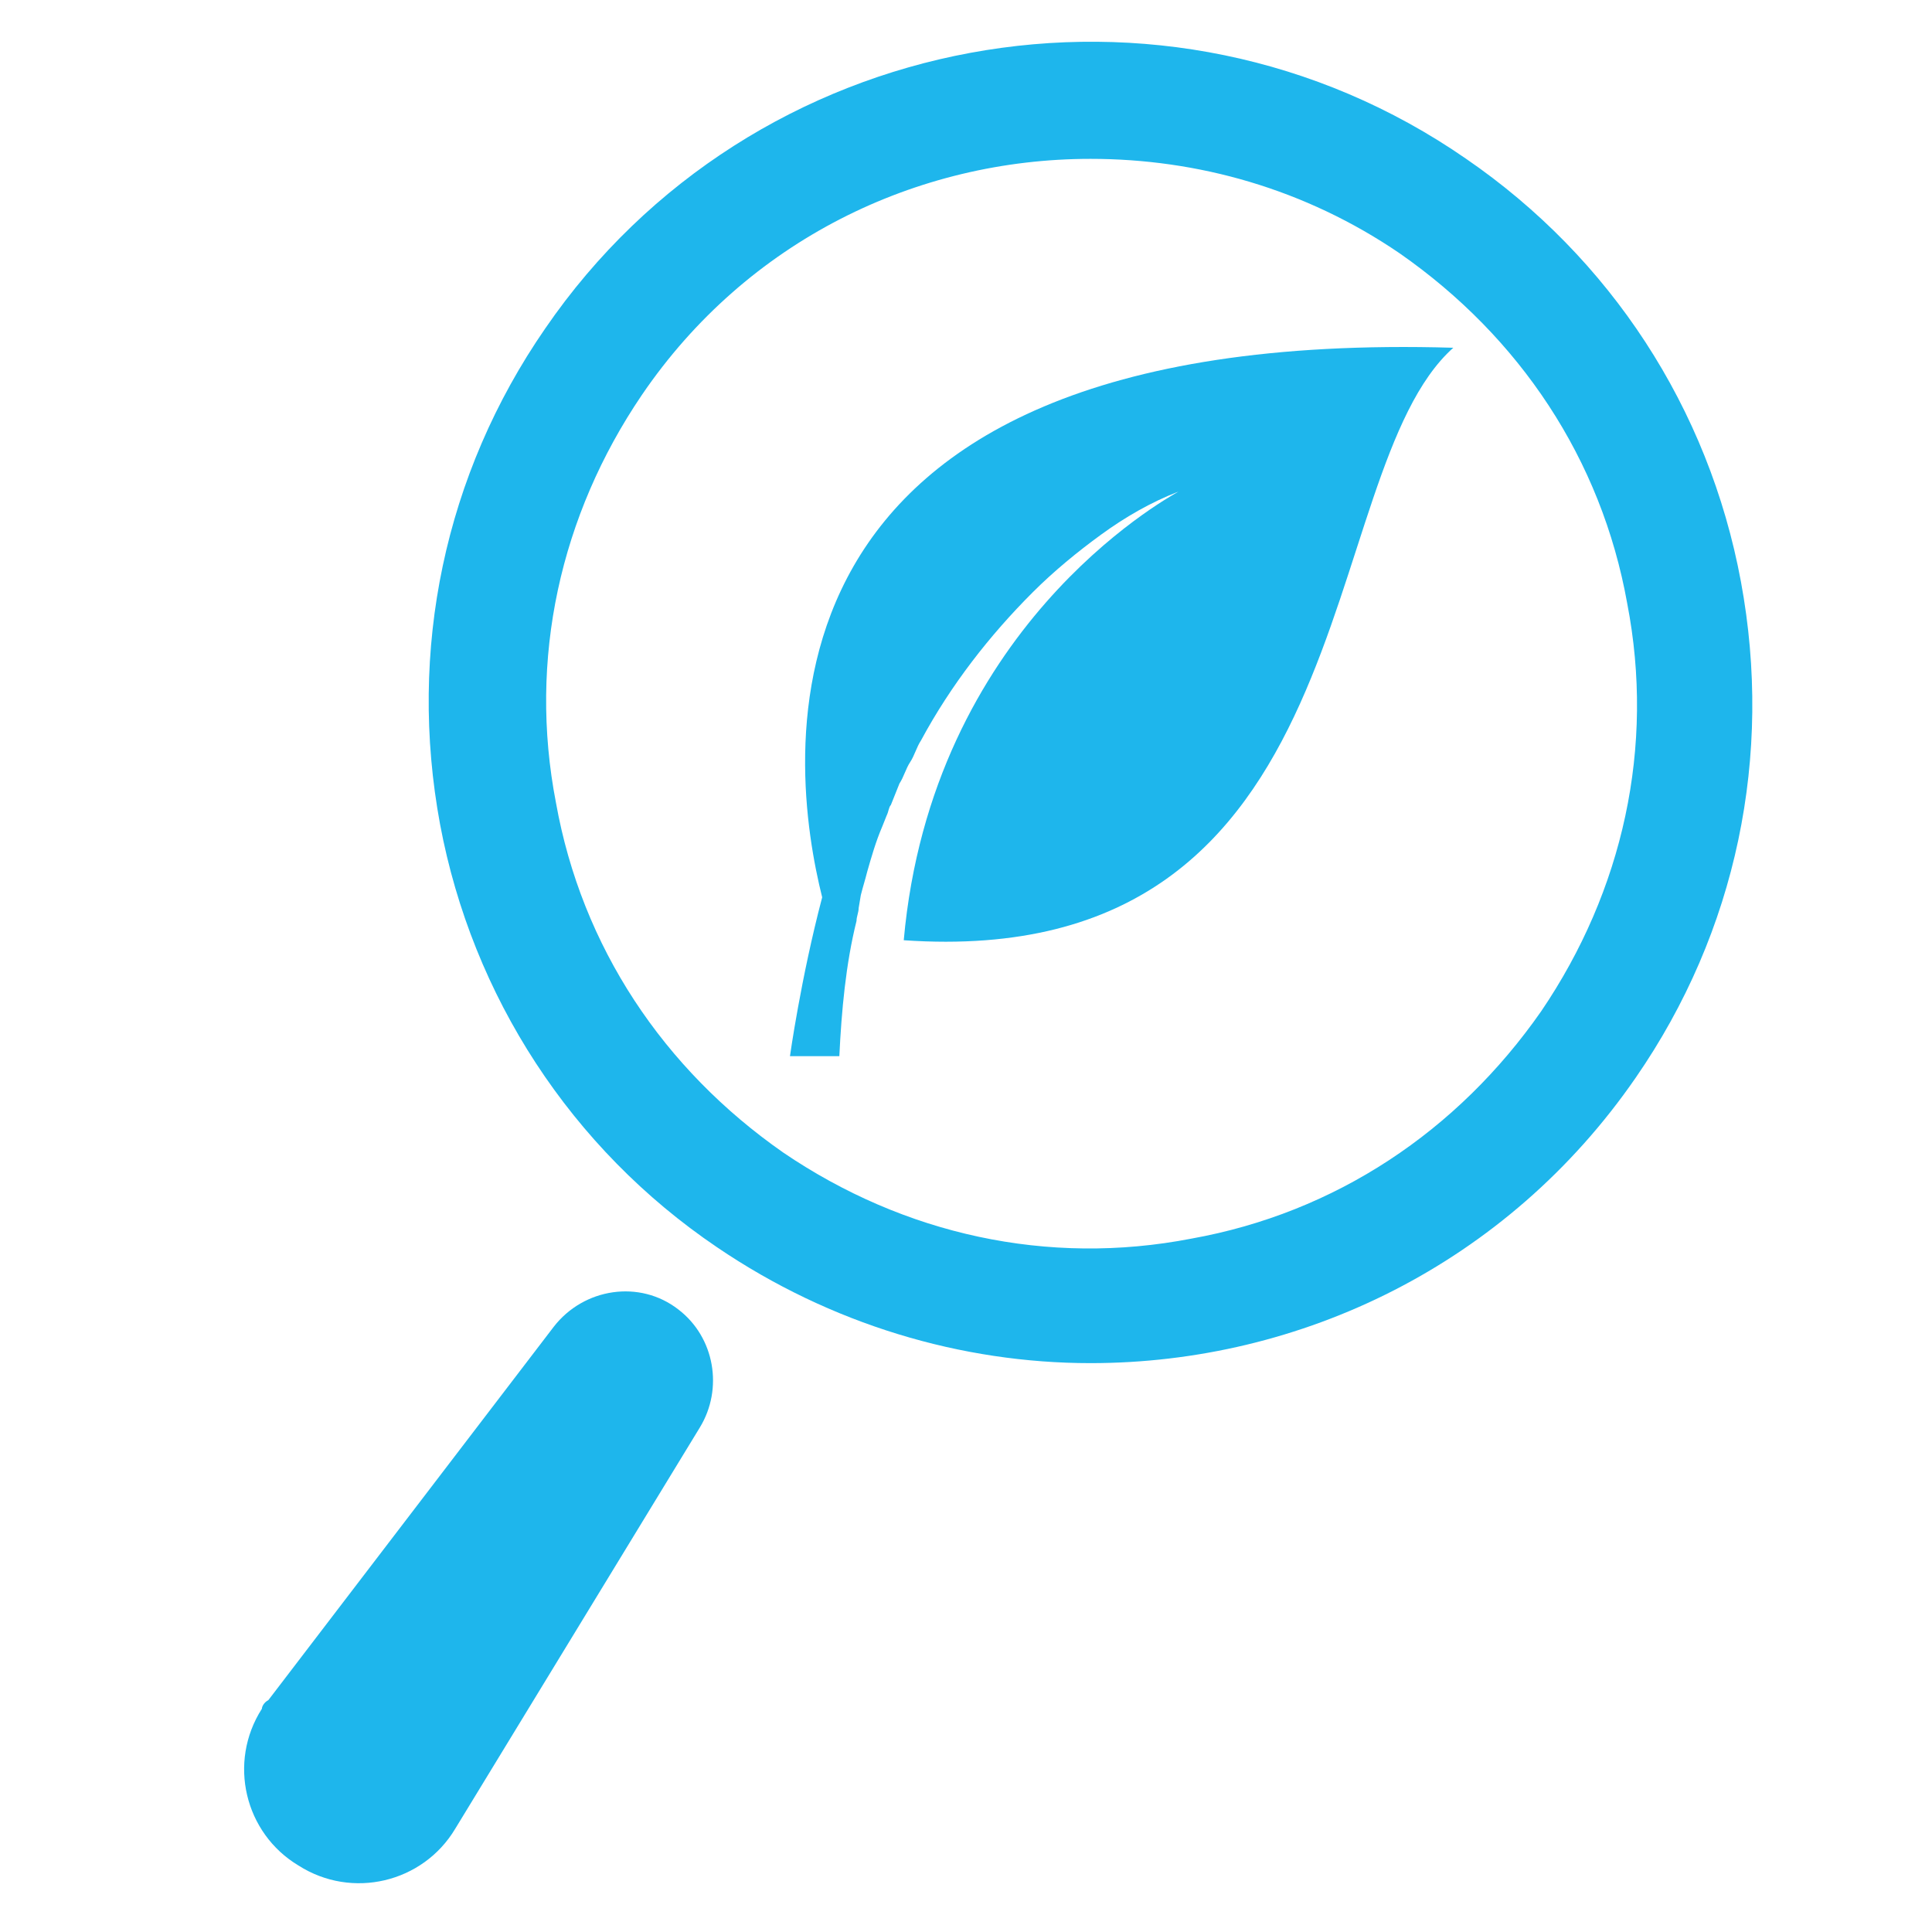 <?xml version="1.0" encoding="utf-8"?>
<!-- Generator: Adobe Illustrator 25.2.3, SVG Export Plug-In . SVG Version: 6.00 Build 0)  -->
<svg version="1.1" id="Livello_1" xmlns="http://www.w3.org/2000/svg" xmlns:xlink="http://www.w3.org/1999/xlink" x="0px" y="0px"
	 viewBox="0 0 90 90" style="enable-background:new 0 0 90 90;" xml:space="preserve">
<style type="text/css">
	.st0{fill:#1EB6EC;}
</style>
<path class="st0" d="M12.5,79.2l13.3-17.4c1.4-1.8,4-2.2,5.8-0.8c1.7,1.3,2.1,3.7,1,5.5L21.2,85.2c-1.5,2.5-4.8,3.3-7.3,1.7
	c-2.5-1.5-3.3-4.8-1.7-7.3C12.2,79.5,12.3,79.3,12.5,79.2z"/>
<path class="st0" d="M27.7,16.8L27.7,16.8L27.7,16.8z M50.8,7.4c-8.1,0-16,3.8-20.9,11c-3.8,5.6-5.3,12.3-4,19
	c1.2,6.7,5,12.4,10.6,16.3c5.6,3.8,12.3,5.3,19,4c6.7-1.2,12.4-5,16.3-10.6c3.8-5.6,5.3-12.3,4-19c-1.2-6.7-5-12.4-10.6-16.3
	C60.8,8.8,55.8,7.4,50.8,7.4z M50.8,63.5c-6,0-12.1-1.8-17.4-5.4C26.6,53.5,22,46.4,20.5,38.4c-1.5-8.1,0.2-16.3,4.9-23.1
	C35,1.3,54.3-2.3,68.3,7.4C75,12,79.6,19,81.1,27.1c1.5,8.1-0.2,16.3-4.9,23.1C70.2,58.9,60.6,63.5,50.8,63.5z"/>
<path class="st0" d="M38.3,41.8c-1,3.8-1.5,7.4-1.5,7.4h1.3h1c0.1-2.1,0.3-4.3,0.8-6.3c0-0.2,0.1-0.4,0.1-0.6l0.1-0.6
	c0.1-0.4,0.2-0.7,0.3-1.1c0.2-0.7,0.4-1.4,0.7-2.1l0.2-0.5c0.1-0.2,0.1-0.4,0.2-0.5l0.4-1c0.2-0.3,0.3-0.7,0.5-1
	c0.2-0.3,0.3-0.7,0.5-1c1.4-2.6,3.2-4.9,5.2-6.9c1-1,2.1-1.9,3.2-2.7c1.1-0.8,2.3-1.5,3.6-2c0,0,0,0,0,0
	c-0.7,0.4-11.5,6.4-12.8,20.9c21.7,1.5,19-21.7,25.6-27.6C33.9,15.2,36.8,35.8,38.3,41.8z"/>
</svg>
